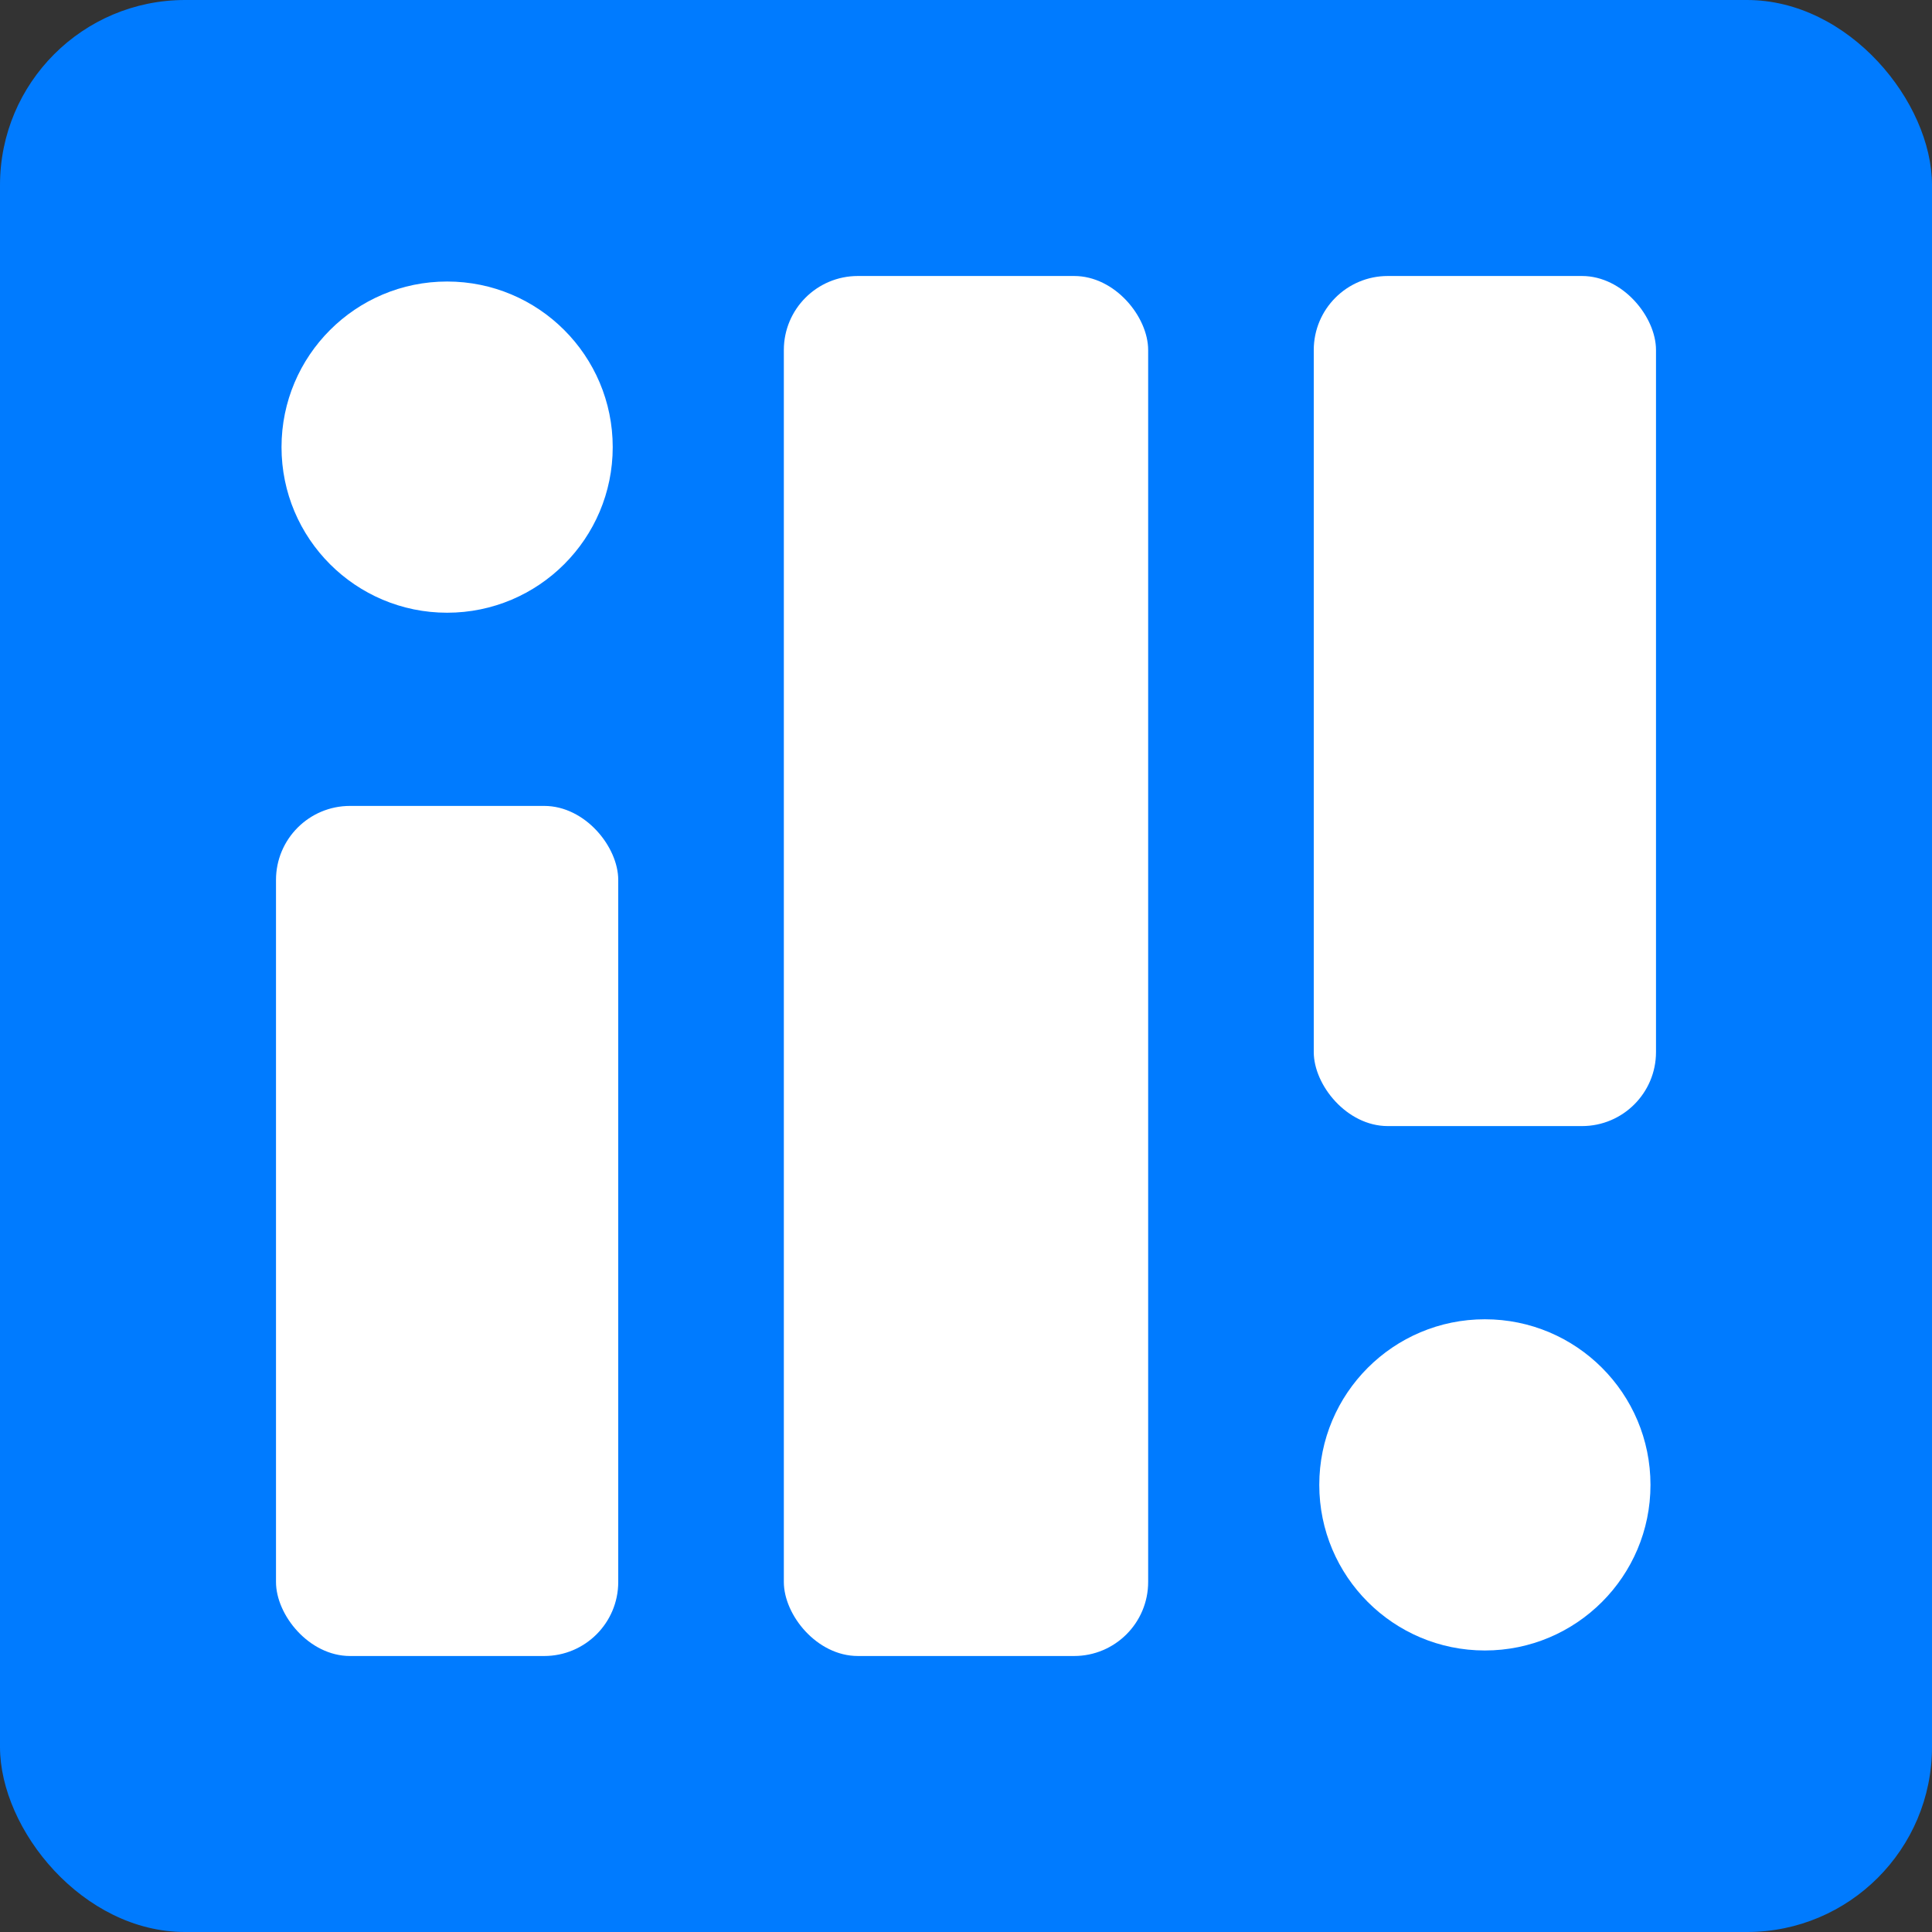 <svg width="522" height="522" viewBox="0 0 522 522" fill="none" xmlns="http://www.w3.org/2000/svg">
<rect x="0" y="0" width="522" height="522" fill="#333333" stroke="none"/>
<rect width="522" height="522" rx="50" fill="#007BFF"/>
<rect x="74.571" y="217.749" width="92.469" height="229.68" rx="20" fill="white"/>
<rect x="211.783" y="74.571" width="98.434" height="372.857" rx="20" fill="white"/>
<rect x="354.96" y="74.571" width="92.469" height="229.68" rx="20" fill="white"/>
<circle cx="120.806" cy="120.806" r="44.743" fill="white"/>
<circle cx="401.194" cy="401.194" r="44.743" fill="white"/>
</svg>
